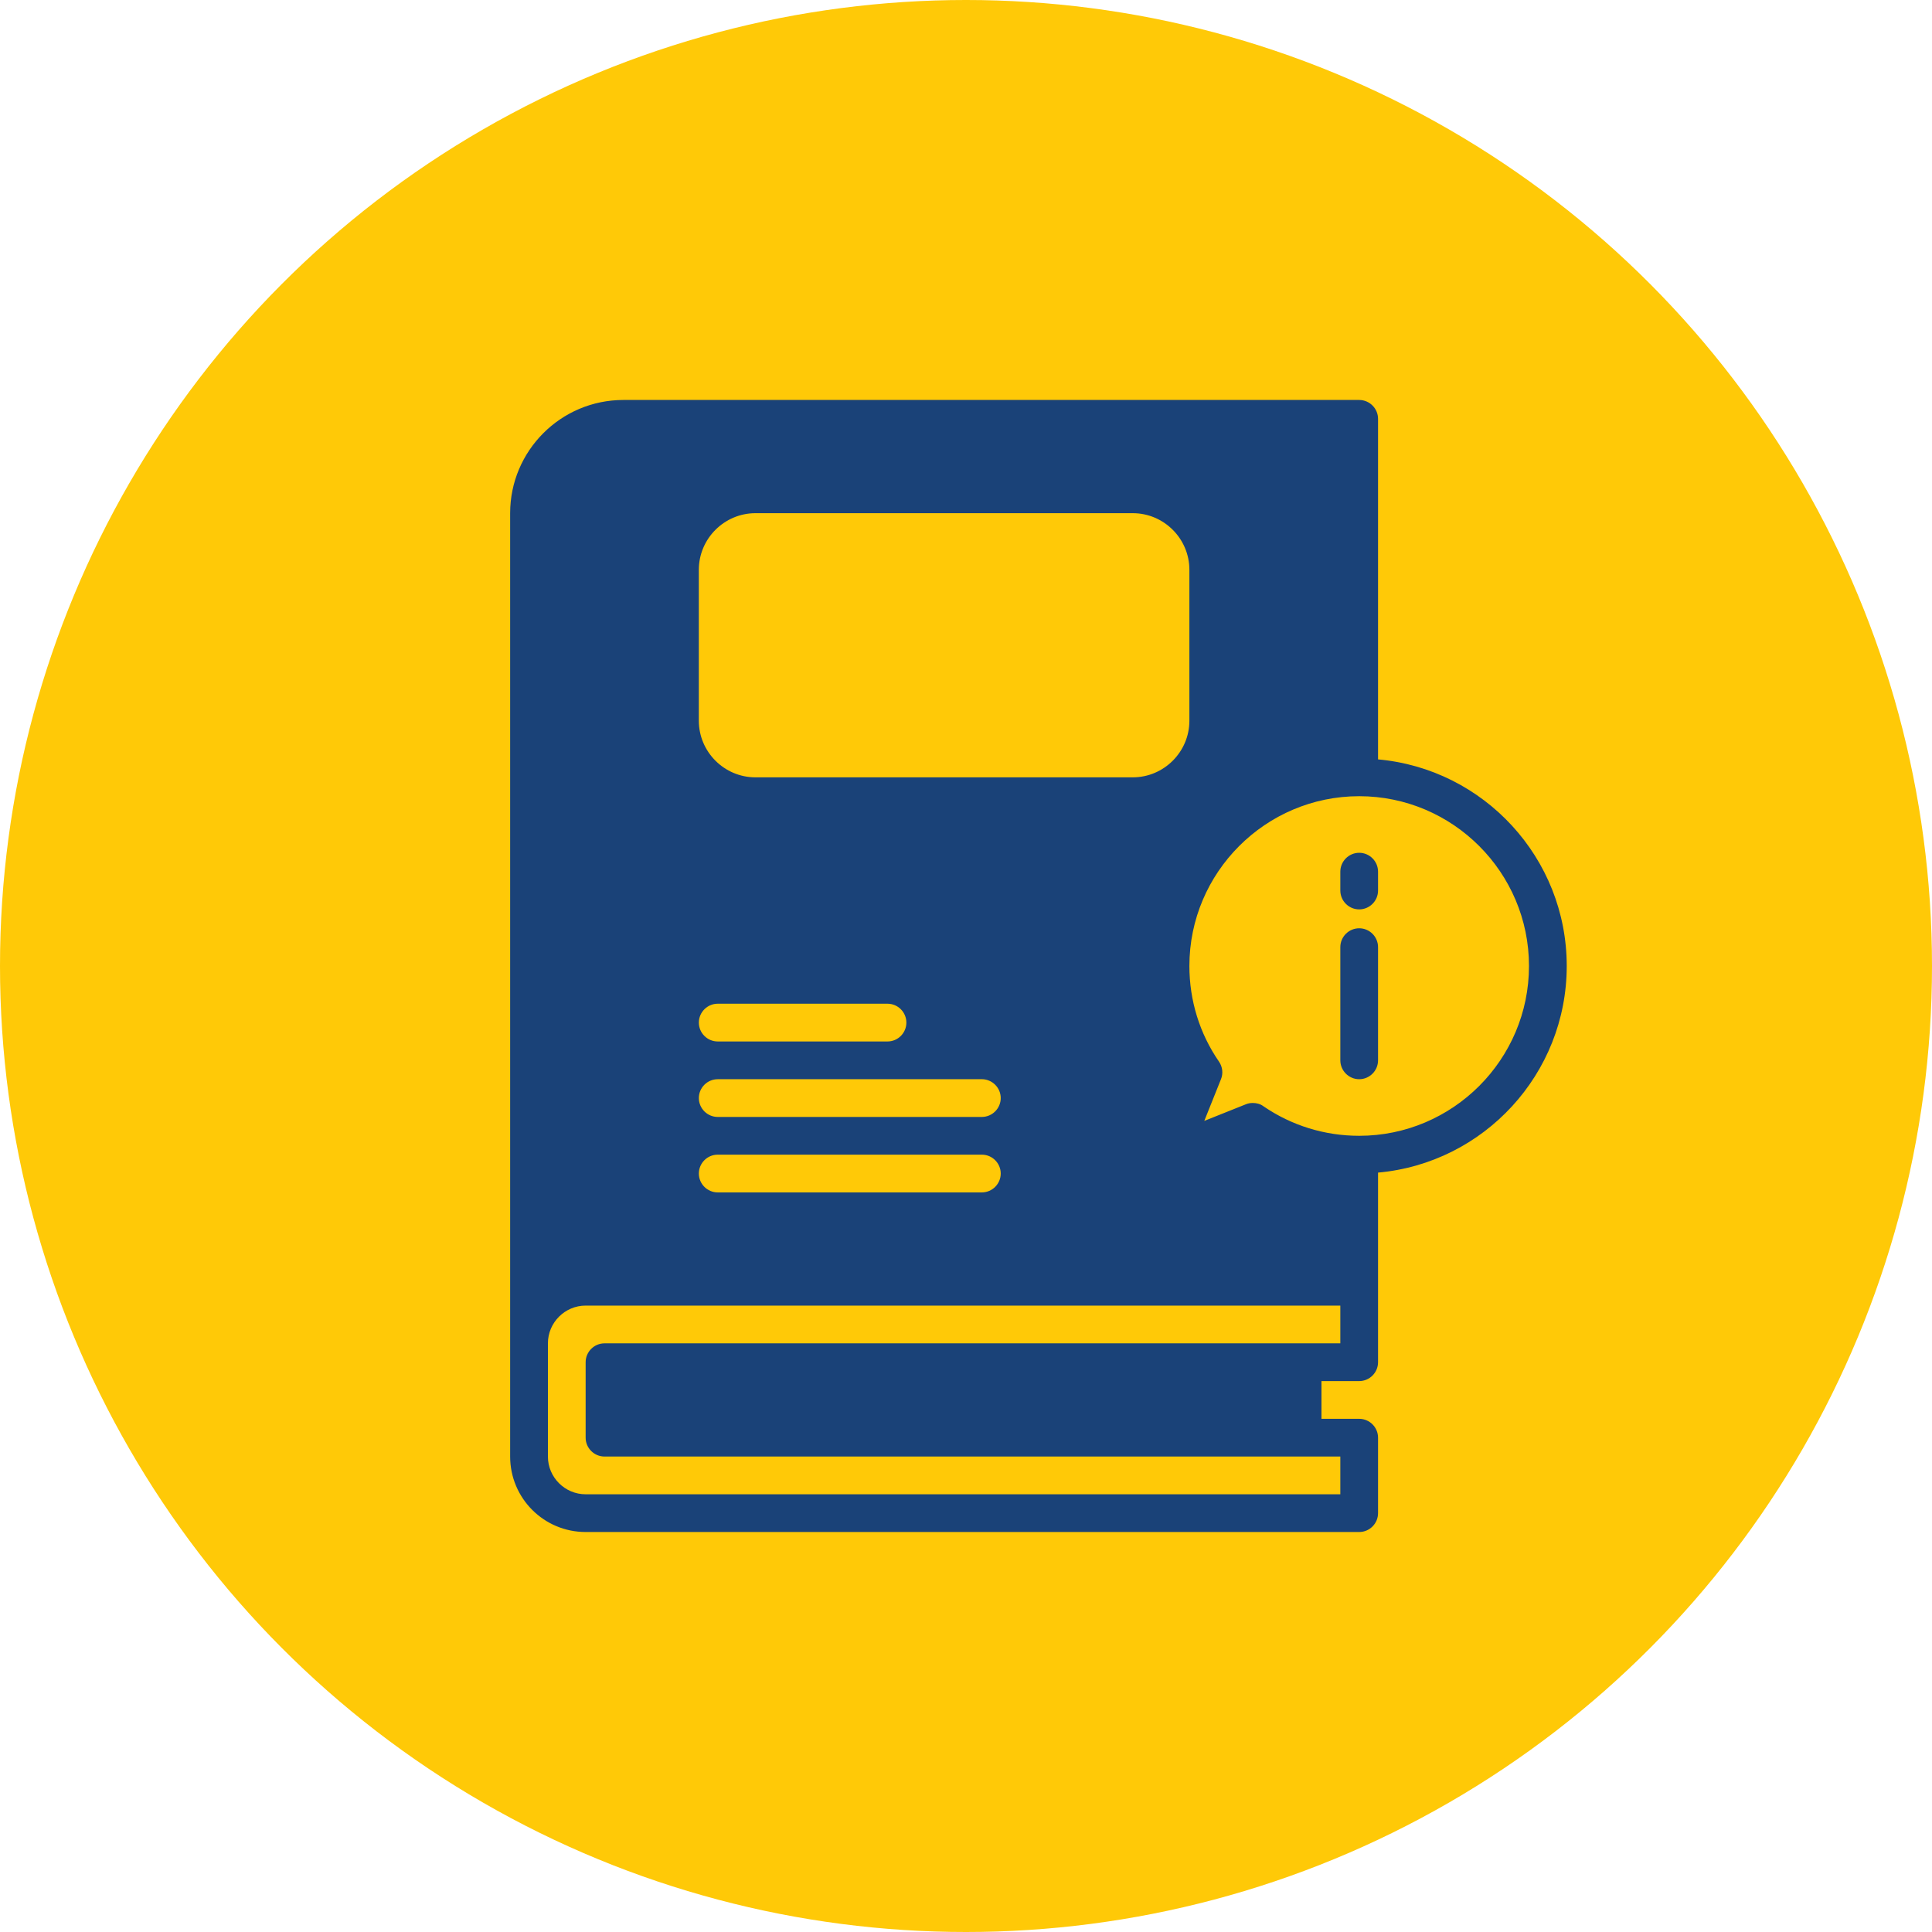 <svg xmlns="http://www.w3.org/2000/svg" width="80" height="80" viewBox="0 0 80 80" fill="none"><circle cx="40" cy="40" r="40" fill="#ffc907"/><path d="M57.062 31.445V17.344C57.062 16.914 56.711 16.562 56.281 16.562H25.812c-2.586.0-4.688 2.102-4.688 4.688V60.312c0 1.727 1.398 3.125 3.125 3.125H56.281C56.711 63.438 57.062 63.086 57.062 62.656v-3.125C57.062 59.102 56.711 58.75 56.281 58.75H54.719V57.188h1.562C56.711 57.188 57.062 56.836 57.062 56.406V48.555C61.438 48.164 64.875 44.477 64.875 40s-3.438-8.164-7.812-8.555zm-28.125-7.851c0-1.289 1.055-2.344 2.344-2.344h15.625c1.289.0 2.344 1.055 2.344 2.344v6.25c0 1.289-1.055 2.344-2.344 2.344H31.281c-1.289.0-2.344-1.055-2.344-2.344v-6.25zM29.719 41.562H36.75C37.18 41.562 37.531 41.914 37.531 42.344 37.531 42.773 37.18 43.125 36.75 43.125H29.719C29.289 43.125 28.938 42.773 28.938 42.344 28.938 41.914 29.289 41.562 29.719 41.562zm0 3.125H40.656C41.086 44.688 41.438 45.039 41.438 45.469 41.438 45.898 41.086 46.25 40.656 46.25H29.719C29.289 46.25 28.938 45.898 28.938 45.469 28.938 45.039 29.289 44.688 29.719 44.688zm0 3.125H40.656C41.086 47.812 41.438 48.164 41.438 48.594 41.438 49.023 41.086 49.375 40.656 49.375H29.719C29.289 49.375 28.938 49.023 28.938 48.594 28.938 48.164 29.289 47.812 29.719 47.812zM55.5 55.625H25.031C24.602 55.625 24.25 55.977 24.25 56.406v3.125C24.25 59.961 24.602 60.312 25.031 60.312H55.5V61.875H24.25C23.391 61.875 22.688 61.172 22.688 60.312V55.625C22.688 54.766 23.391 54.062 24.25 54.062H55.5V55.625zM56.281 47.031C54.859 47.031 53.484 46.609 52.312 45.805 52.188 45.711 52.031 45.672 51.875 45.672 51.773 45.672 51.68 45.688 51.586 45.727L49.867 46.414 50.555 44.695C50.656 44.453 50.625 44.18 50.477 43.961 49.672 42.797 49.25 41.422 49.25 40c0-3.875 3.156-7.031 7.031-7.031S63.312 36.125 63.312 40s-3.156 7.031-7.031 7.031z" fill="#1a4278"/><path d="M56.281 35.312C55.852 35.312 55.5 35.664 55.5 36.094V36.875C55.5 37.305 55.852 37.656 56.281 37.656 56.711 37.656 57.062 37.305 57.062 36.875V36.094C57.062 35.664 56.711 35.312 56.281 35.312z" fill="#1a4278"/><path d="M56.281 38.438C55.852 38.438 55.5 38.789 55.5 39.219v4.687C55.5 44.336 55.852 44.688 56.281 44.688 56.711 44.688 57.062 44.336 57.062 43.906V39.219C57.062 38.789 56.711 38.438 56.281 38.438z" fill="#1a4278"/></svg>
